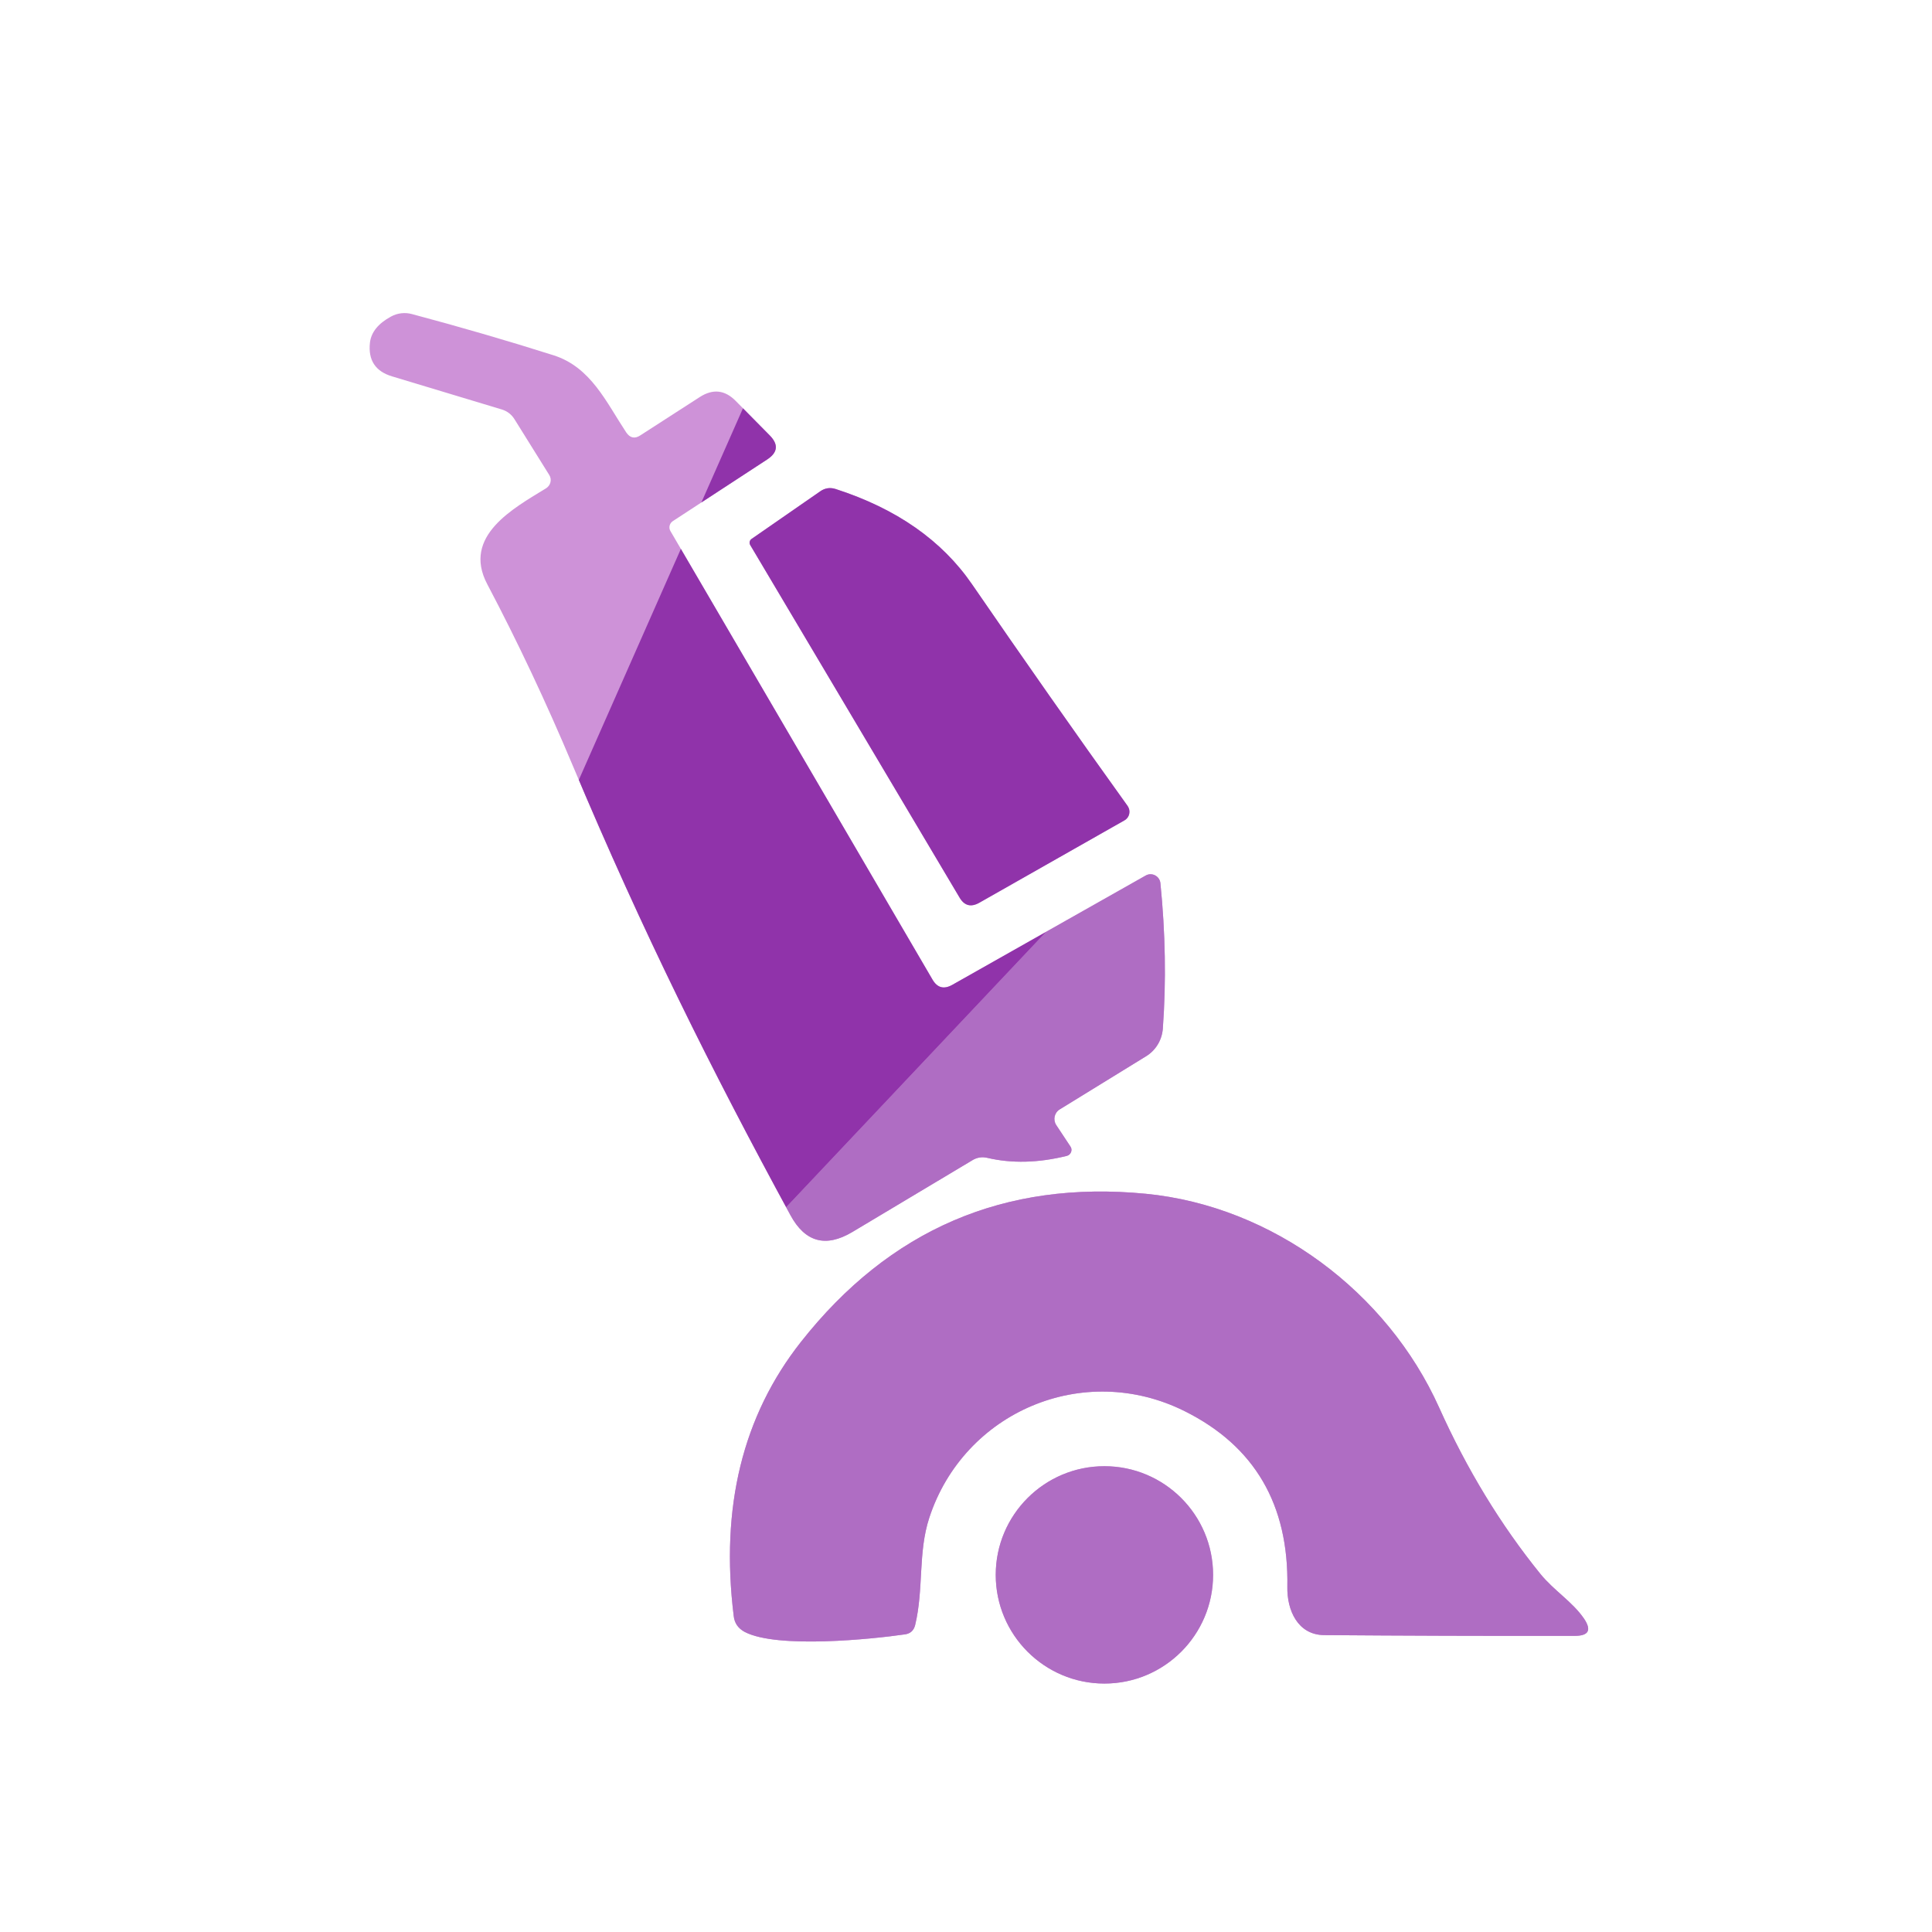 <?xml version="1.0" encoding="UTF-8"?><svg id="a" xmlns="http://www.w3.org/2000/svg" xmlns:xlink="http://www.w3.org/1999/xlink" viewBox="0 0 256 256"><defs><style>.c{fill:#9033aa;}.c,.d,.e,.f{stroke-width:0px;}.d{fill:none;}.g{clip-path:url(#b);}.e{fill:#ce92d8;}.f{fill:#af6dc3;}</style><clipPath id="b"><path class="d" d="M88.82,70.34l34.74,59.46c.64,1.1,1.52,1.32,2.62.7l25.62-14.48c.82-.48,1.86.06,1.96,1,.66,6.56.78,13,.32,19.3-.12,1.5-.94,2.86-2.22,3.64l-11.44,7.04c-.72.44-.92,1.38-.46,2.08l1.88,2.84c.32.46.06,1.1-.48,1.24-3.8.94-7.32,1.02-10.54.26-.7-.16-1.36-.06-1.98.32l-15.92,9.52c-3.5,2.08-6.24,1.34-8.18-2.24-10.46-19.24-19.48-37.3-28.84-59.56-3.52-8.38-7.3-16.4-11.34-24.06-3.36-6.38,3.5-10.06,7.8-12.7.6-.38.8-1.16.42-1.76l-4.6-7.38c-.4-.64-.96-1.08-1.68-1.3l-14.52-4.38c-2.24-.66-3.22-2.16-2.96-4.48.16-1.38,1.1-2.54,2.8-3.46.84-.46,1.84-.58,2.78-.32,6.38,1.7,12.64,3.52,18.76,5.46,4.94,1.58,6.96,6.2,9.62,10.22.5.74,1.14.88,1.88.38l7.88-5.08c1.72-1.1,3.3-.94,4.74.52l4.52,4.58c1.18,1.2,1.06,2.26-.34,3.18l-12.52,8.18c-.42.28-.56.84-.32,1.28ZM99.42,72.24c-.18-.28-.1-.66.18-.84l9.06-6.28c.64-.46,1.34-.56,2.08-.32,8.04,2.6,14.06,6.8,18.06,12.62,6.78,9.86,13.64,19.66,20.62,29.38.44.64.26,1.52-.42,1.9l-19.24,10.92c-1.1.62-1.98.4-2.62-.7l-27.72-46.68ZM204.1,208.54c1.82,2.24,4.22,3.66,5.78,5.92,1.04,1.54.64,2.3-1.22,2.3-11.76.02-22.84-.02-33.22-.1-3.5-.04-4.92-3.32-4.86-6.4.2-10.9-4.34-18.66-13.62-23.28-13.4-6.68-29.22.1-33.82,14.12-1.52,4.62-.72,9.42-1.88,14.24-.18.7-.62,1.12-1.34,1.22-4.24.62-16.9,1.94-21.24-.32-.86-.46-1.36-1.16-1.46-2.12-1.78-14.4,1.18-26.5,8.9-36.3,11.74-14.9,26.96-21.46,45.7-19.64,16.84,1.64,32,13.06,38.86,28.3,3.68,8.2,8.16,15.56,13.42,22.06ZM146.34,194.28c7.95,0,14.4,6.45,14.4,14.4s-6.45,14.4-14.4,14.4-14.4-6.45-14.4-14.4,6.45-14.4,14.4-14.4Z"/></clipPath></defs><g class="g"><rect class="e" x="-1.04" y="2.26" width="256" height="256"/><polygon class="f" points="254.96 2.26 253.03 2.26 11.38 258.26 254.96 258.26 254.96 2.26"/><polygon class="c" points="121.35 2.26 8.26 258.26 11.38 258.26 253.03 2.26 121.35 2.26"/></g></svg>